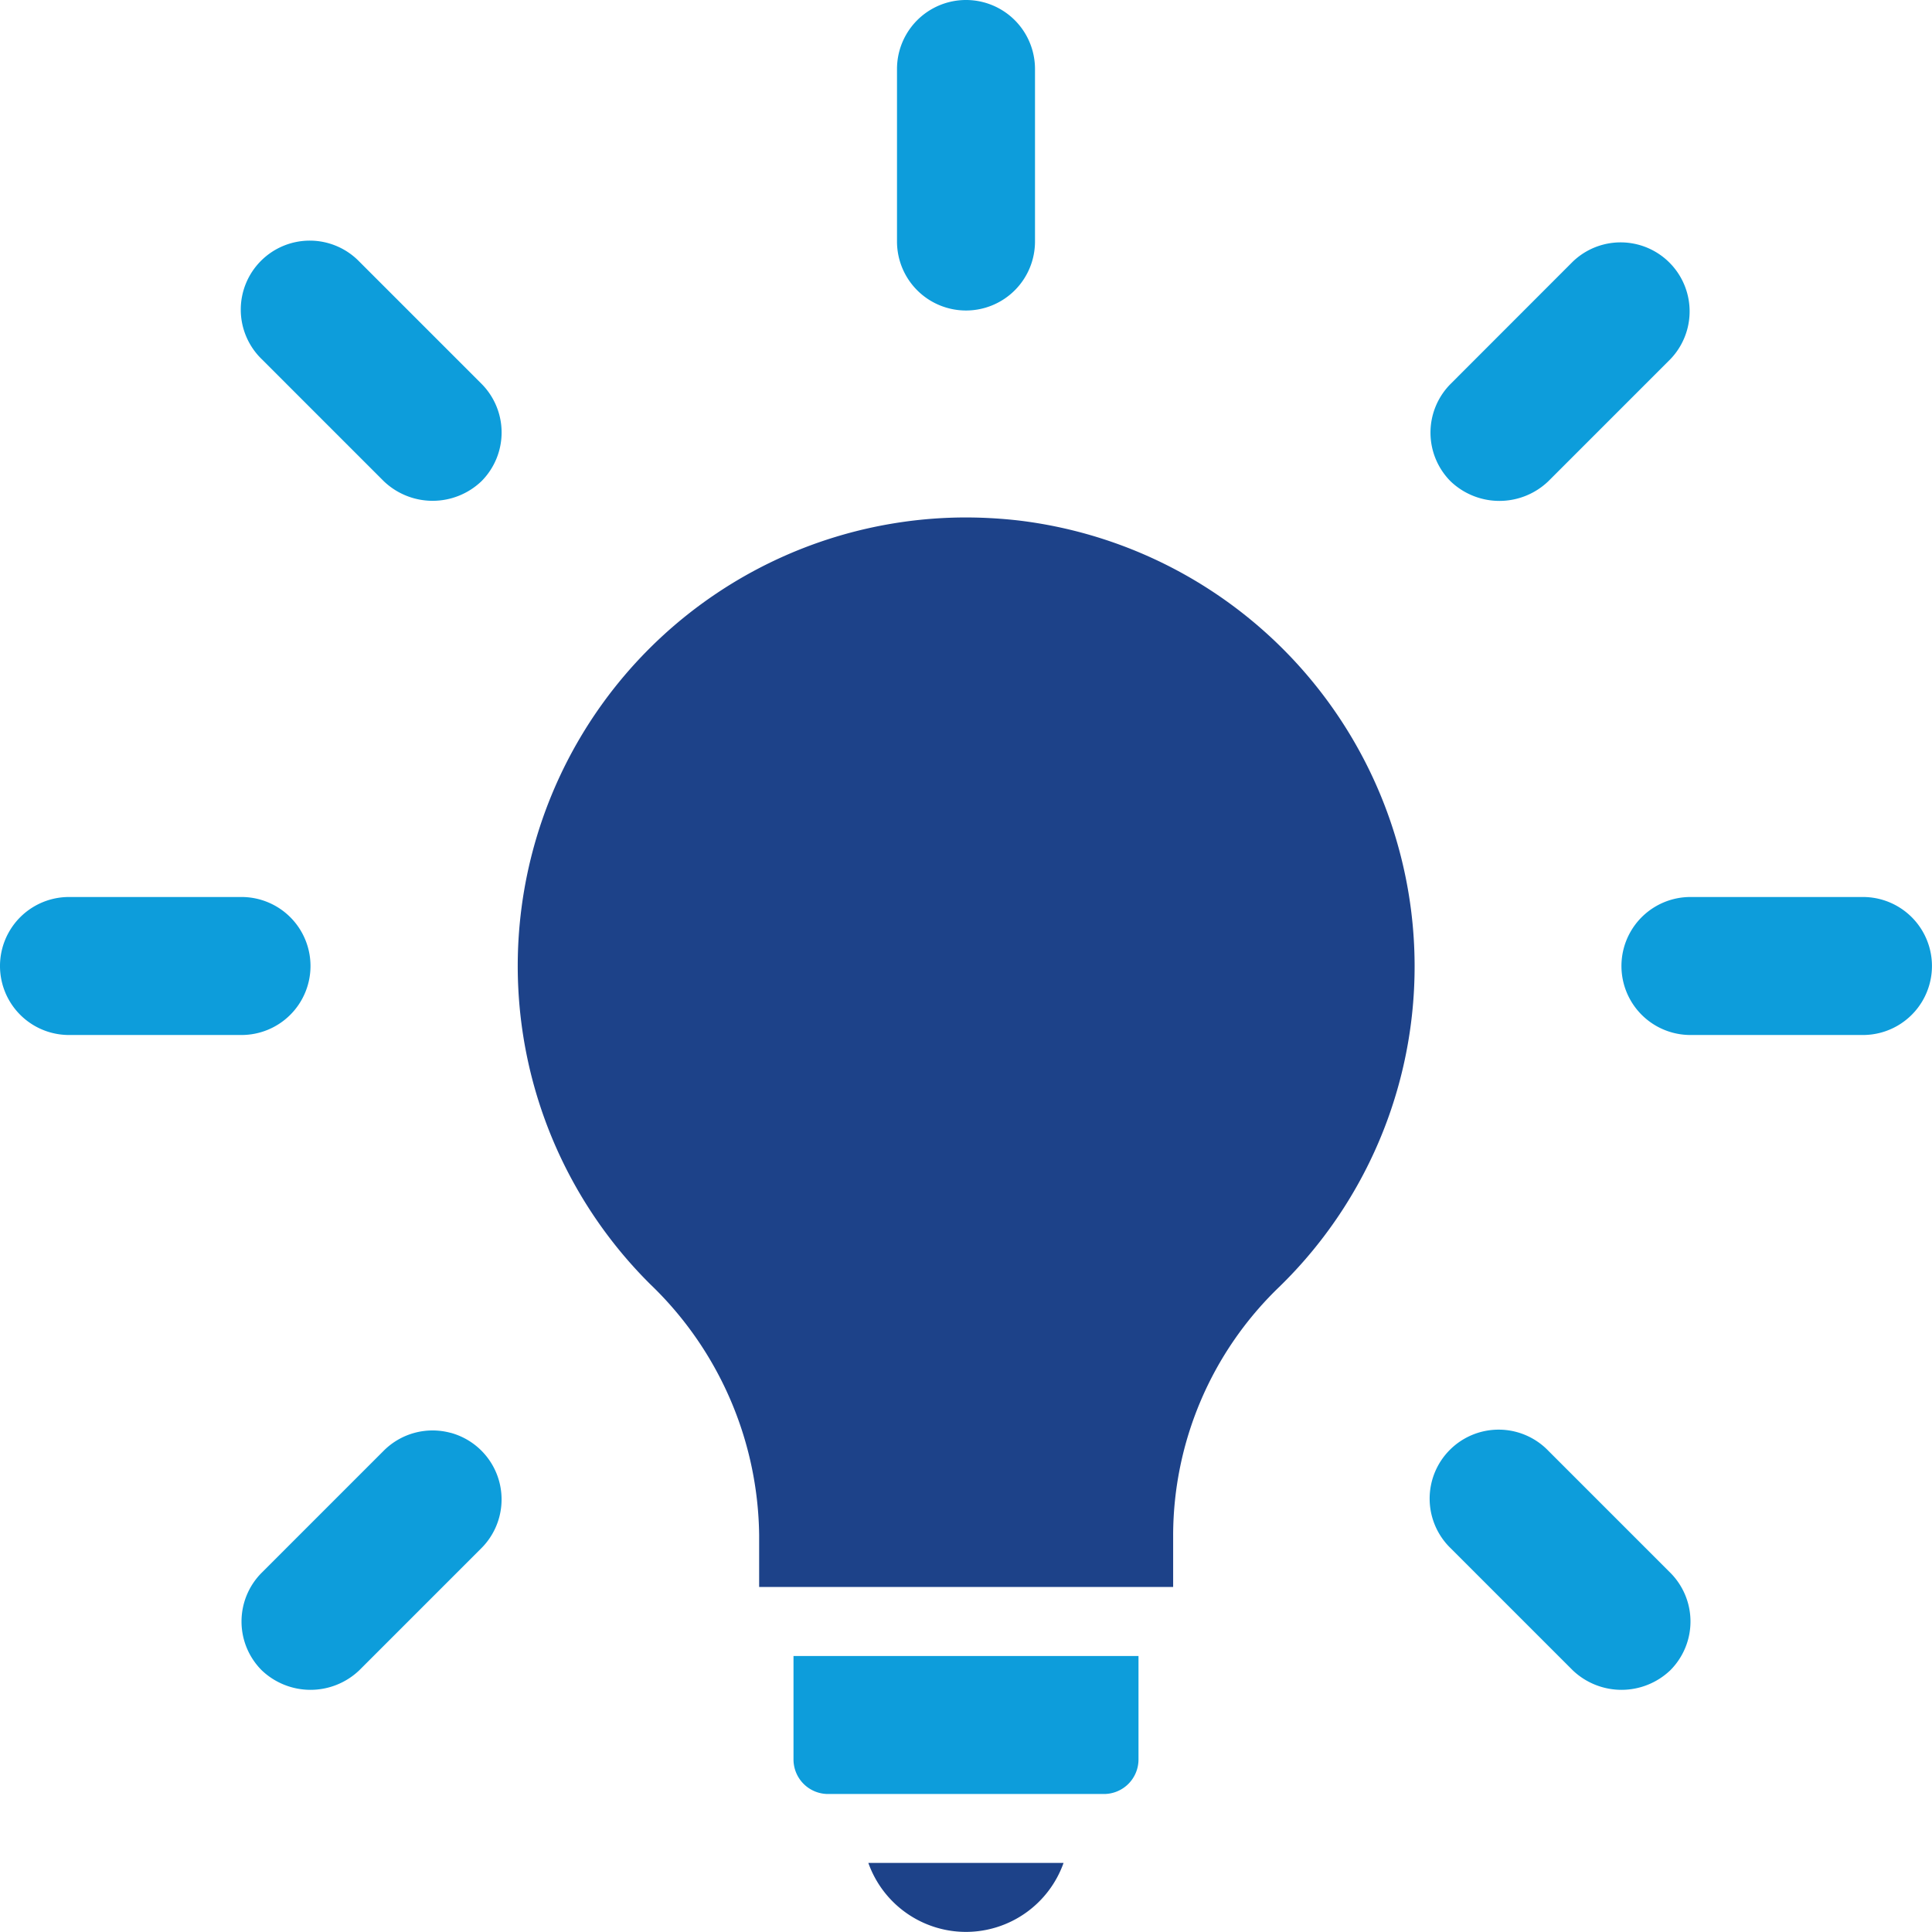 <svg id="idea_3_" data-name="idea (3)" xmlns="http://www.w3.org/2000/svg" width="40.04" height="40.04" viewBox="0 0 40.04 40.04">
  <g id="Raggruppa_4031" data-name="Raggruppa 4031">
    <g id="Raggruppa_4030" data-name="Raggruppa 4030">
      <path id="Tracciato_2542" data-name="Tracciato 2542" d="M123,112.638a9.318,9.318,0,0,0-8.139-8.118,9.756,9.756,0,0,0-1.1-.063,9.295,9.295,0,0,0-6.534,15.891,7.32,7.32,0,0,1,2.257,5.2v1.074h8.58v-1.08a7.159,7.159,0,0,1,2.176-5.116A9.265,9.265,0,0,0,123,112.638h0Z" transform="translate(-93.751 -93.733)" fill="#1d4289"/>
      <path id="Tracciato_2543" data-name="Tracciato 2543" d="M177.324,377.5a2.149,2.149,0,0,0,2.022-1.43H175.3A2.148,2.148,0,0,0,177.324,377.5Z" transform="translate(-157.304 -337.462)" fill="#1d4289"/>
      <path id="Tracciato_2544" data-name="Tracciato 2544" d="M160.179,336.431a.716.716,0,0,0,.715.715h5.72a.716.716,0,0,0,.715-.715v-2.145h-7.15Z" transform="translate(-143.734 -299.966)" fill="#0d9ddb"/>
      <path id="Tracciato_2545" data-name="Tracciato 2545" d="M182.5,6.435A1.43,1.43,0,0,0,183.931,5V1.43a1.43,1.43,0,0,0-2.86,0V5A1.43,1.43,0,0,0,182.5,6.435Z" transform="translate(-162.481)" fill="#0d9ddb"/>
      <path id="Tracciato_2546" data-name="Tracciato 2546" d="M51.7,53.719a1.464,1.464,0,0,0,2.022,0,1.43,1.43,0,0,0,0-2.022l-2.528-2.528a1.43,1.43,0,1,0-2.022,2.022Z" transform="translate(-43.745 -43.745)" fill="#0d9ddb"/>
      <path id="Tracciato_2547" data-name="Tracciato 2547" d="M6.435,182.5A1.43,1.43,0,0,0,5,181.071H1.43a1.43,1.43,0,0,0,0,2.86H5A1.43,1.43,0,0,0,6.435,182.5Z" transform="translate(0 -162.481)" fill="#0d9ddb"/>
      <path id="Tracciato_2548" data-name="Tracciato 2548" d="M53.08,288.8a1.43,1.43,0,0,0-1.382.372L49.17,291.7a1.43,1.43,0,0,0,0,2.022,1.464,1.464,0,0,0,2.022,0l2.528-2.528a1.43,1.43,0,0,0-.64-2.395Z" transform="translate(-43.746 -259.106)" fill="#0d9ddb"/>
      <path id="Tracciato_2549" data-name="Tracciato 2549" d="M291.194,289.172a1.43,1.43,0,1,0-2.022,2.022l2.528,2.528a1.464,1.464,0,0,0,2.022,0,1.43,1.43,0,0,0,0-2.022Z" transform="translate(-259.106 -259.106)" fill="#0d9ddb"/>
      <path id="Tracciato_2550" data-name="Tracciato 2550" d="M332.326,181.071h-3.575a1.43,1.43,0,0,0,0,2.86h3.575a1.43,1.43,0,0,0,0-2.86Z" transform="translate(-293.717 -162.481)" fill="#0d9ddb"/>
      <path id="Tracciato_2551" data-name="Tracciato 2551" d="M291.21,53.719l2.528-2.528a1.43,1.43,0,0,0-2.022-2.022L289.187,51.7a1.43,1.43,0,0,0,0,2.022A1.464,1.464,0,0,0,291.21,53.719Z" transform="translate(-259.122 -43.745)" fill="#0d9ddb"/>
    </g>
  </g>
</svg>
